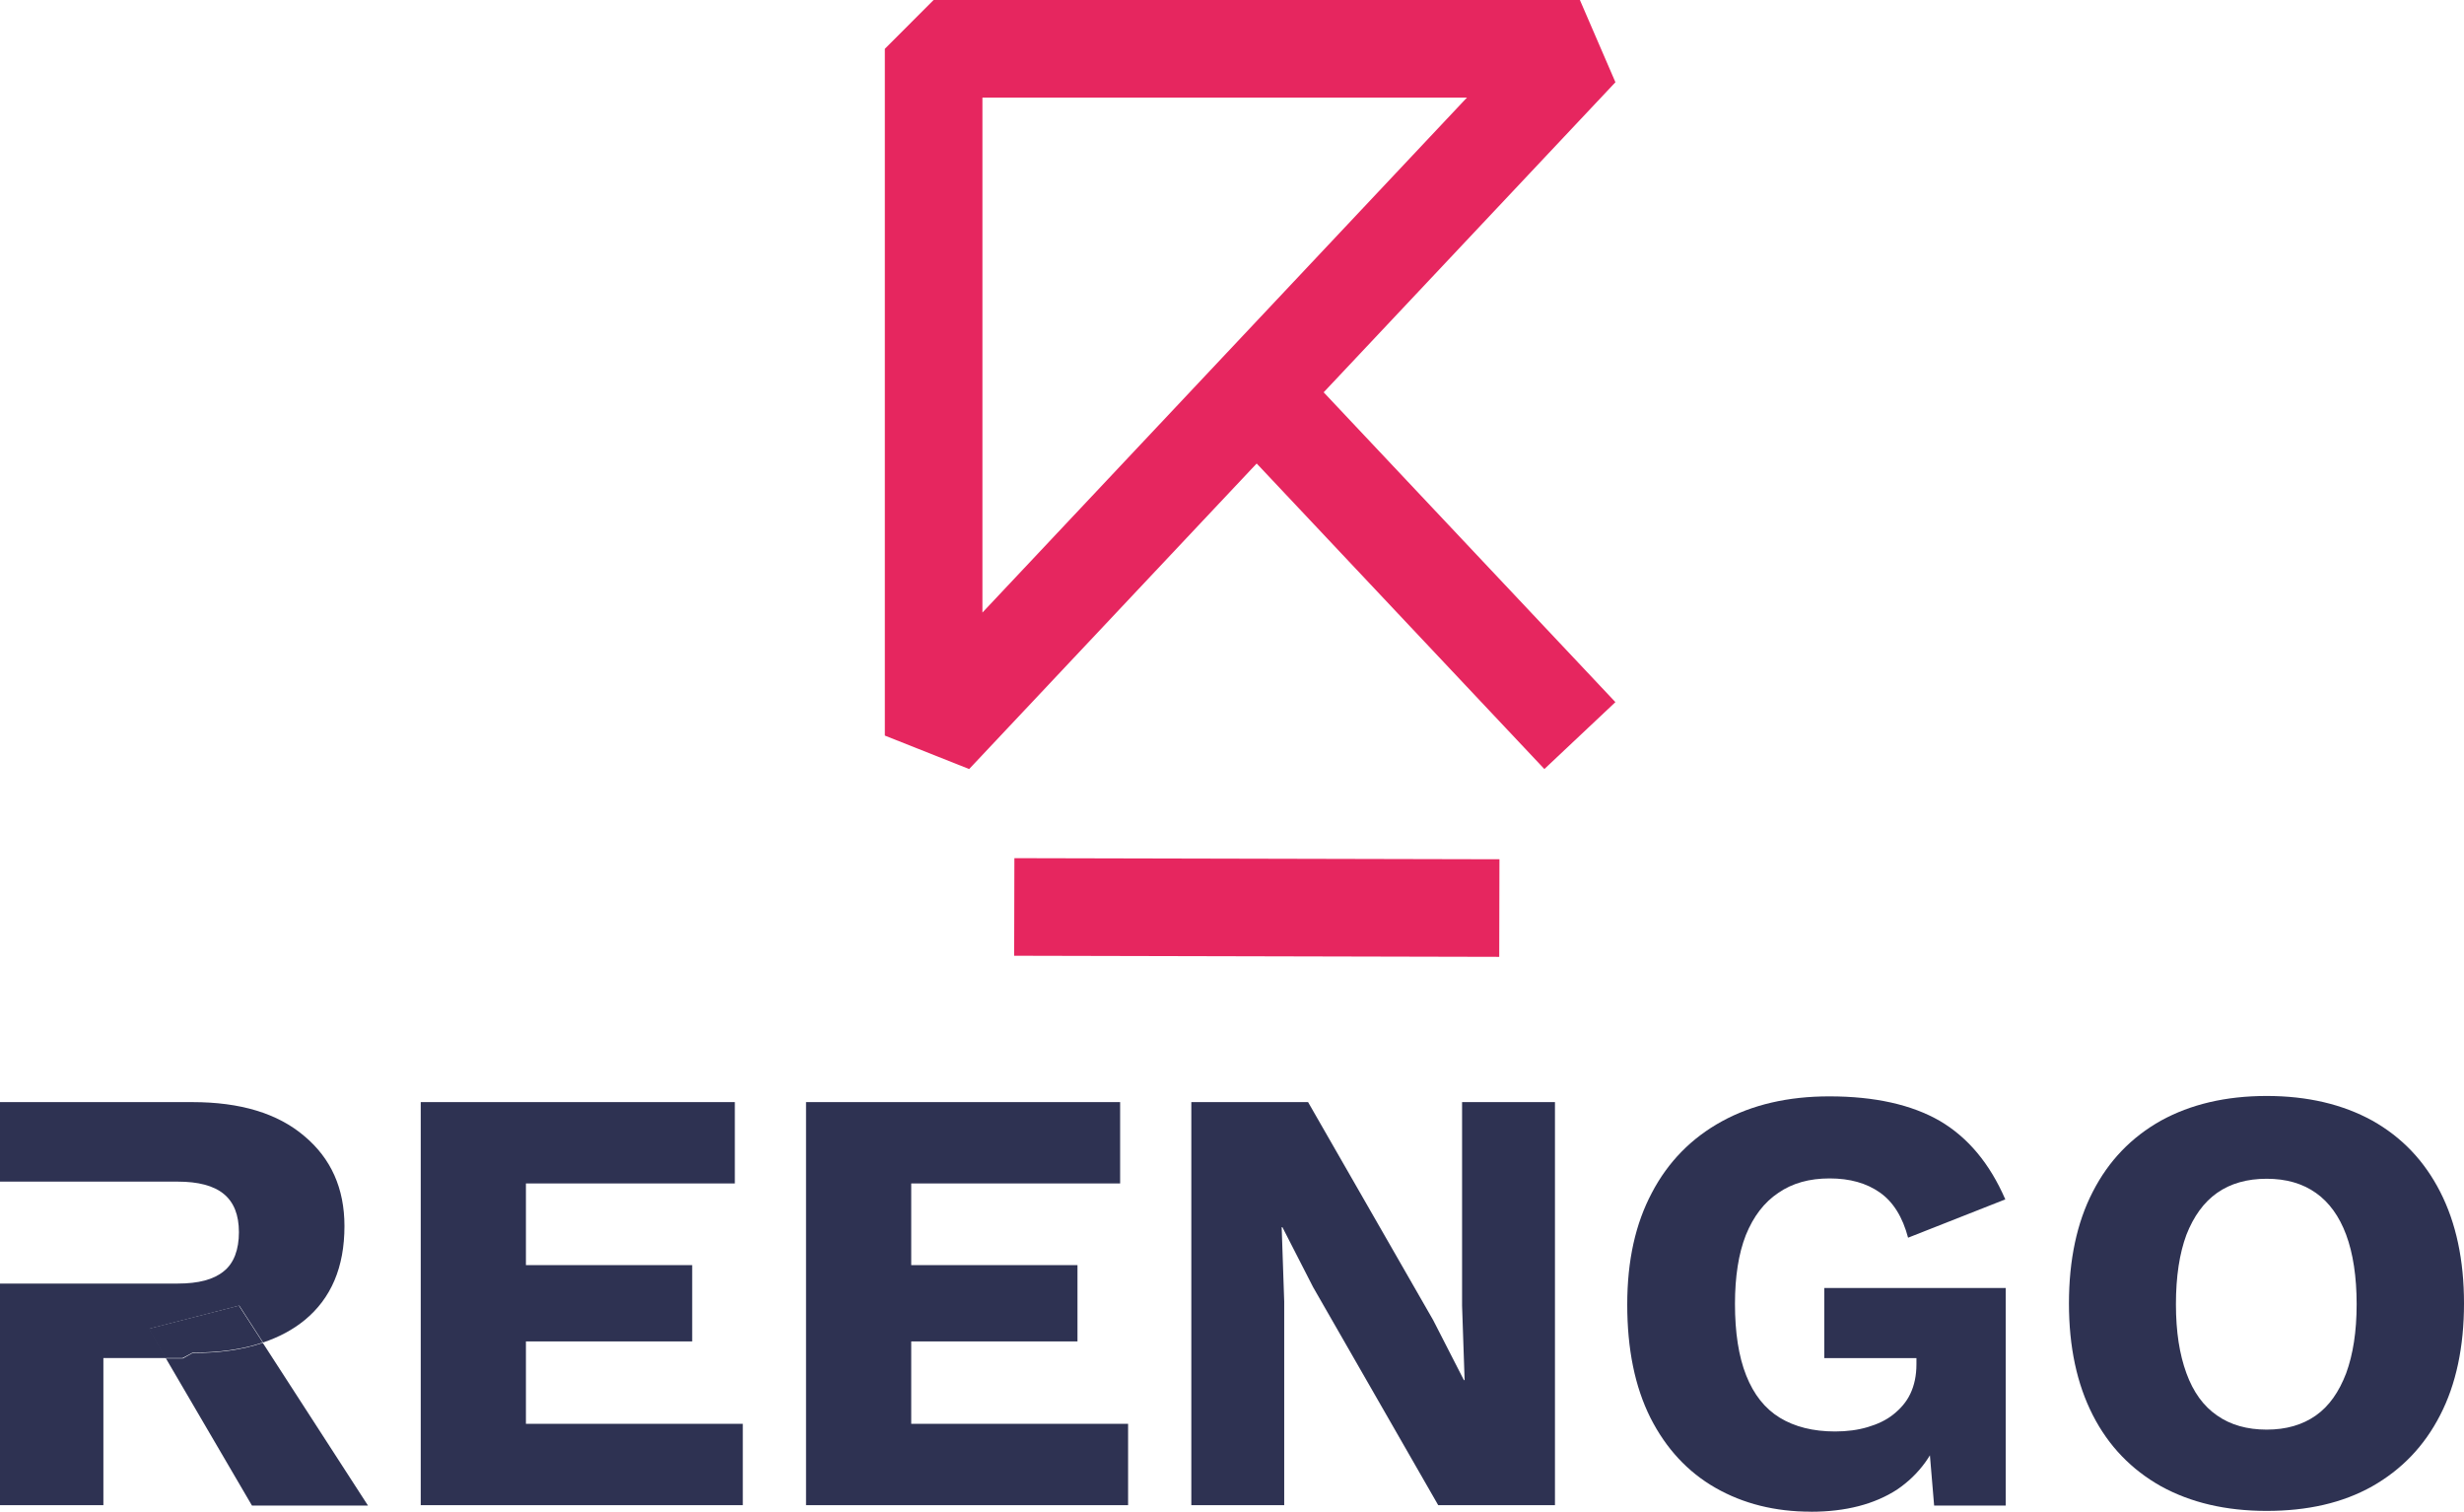 <svg xmlns="http://www.w3.org/2000/svg" id="uuid-8cd47ae0-debe-490d-82fb-45303c699806" viewBox="0 0 1185 726.96"><defs><style>.uuid-eddc0aa9-49d9-4a30-a384-b485cdd12d1f{fill:#e6265f;}.uuid-eddc0aa9-49d9-4a30-a384-b485cdd12d1f,.uuid-2f0de4a2-0fd2-490d-b0dc-6109765133e5,.uuid-e23a8fa5-af43-4f93-b2b9-327a5e7b3606{stroke-width:0px;}.uuid-2f0de4a2-0fd2-490d-b0dc-6109765133e5{fill:none;}.uuid-e23a8fa5-af43-4f93-b2b9-327a5e7b3606{fill:#2e3252;}</style></defs><path class="uuid-e23a8fa5-af43-4f93-b2b9-327a5e7b3606" d="m202.34,724v-193.99h151.06v39.11h-100.47v39.29h79.96v36.68h-79.96v39.63h104.3v39.11h-154.88v.17Z"></path><path class="uuid-e23a8fa5-af43-4f93-b2b9-327a5e7b3606" d="m387.64,724v-193.99h151.06v39.11h-100.47v39.29h79.96v36.68h-79.96v39.63h104.3v39.11h-154.88v.17Z"></path><path class="uuid-e23a8fa5-af43-4f93-b2b9-327a5e7b3606" d="m747.82,530.01v193.82h-56.15l-60.15-104.82-14.78-28.86h-.35l1.22,35.81v97.87h-44.67v-193.82h56.15l60.15,104.82,14.78,28.86h.35l-1.22-35.81v-97.87h44.67Z"></path><path class="uuid-e23a8fa5-af43-4f93-b2b9-327a5e7b3606" d="m870.89,726.96c-17.21,0-32.51-3.82-45.89-11.47-13.38-7.65-23.81-18.95-31.29-33.72-7.47-14.95-11.13-33.03-11.13-54.41s4-38.94,11.82-53.71c7.82-14.95,19.12-26.42,33.72-34.42,14.6-8,31.81-11.99,51.63-11.99,21.9,0,39.63,4,53.19,11.82,13.56,8,23.99,20.51,31.46,37.72l-46.76,18.43c-2.61-9.91-7.13-17.21-13.56-21.73-6.43-4.52-14.43-6.78-24.16-6.78s-17.9,2.26-24.68,6.95c-6.78,4.52-11.99,11.3-15.64,20.34-3.48,8.87-5.21,19.99-5.21,33.03,0,13.73,1.74,25.21,5.39,34.42,3.65,9.21,9.04,15.99,16.17,20.34,7.13,4.35,15.99,6.61,26.6,6.61,5.74,0,10.95-.7,15.64-2.09,4.69-1.39,8.87-3.3,12.34-6.08,3.48-2.78,6.26-5.91,8.17-9.91,1.91-4,2.96-8.69,2.96-14.25v-2.96h-44.33v-33.72h87.26v104.65h-34.42l-3.82-45.54,8.17,7.13c-4.17,13.38-11.47,23.47-22.25,30.77-10.78,6.95-24.51,10.6-41.37,10.6Z"></path><path class="uuid-e23a8fa5-af43-4f93-b2b9-327a5e7b3606" d="m1090.09,527.05c19.64,0,36.5,4,50.76,11.82,14.25,8,25.03,19.3,32.68,34.24,7.65,14.95,11.47,32.85,11.47,53.71s-3.82,38.94-11.47,53.71c-7.65,14.95-18.6,26.25-32.68,34.24-14.25,8-31.12,11.82-50.76,11.82s-36.5-4-50.76-11.82c-14.25-8-25.21-19.3-32.85-34.24-7.65-14.95-11.47-32.85-11.47-53.71s3.82-38.94,11.47-53.71c7.65-14.95,18.6-26.25,32.85-34.24,14.25-7.82,31.12-11.82,50.76-11.82Zm0,39.81c-9.39,0-17.38,2.26-23.81,6.78-6.43,4.52-11.3,11.3-14.78,20.16-3.3,8.87-5.04,19.99-5.04,33.38s1.74,24.16,5.04,33.2c3.3,9.04,8.17,15.82,14.78,20.34,6.43,4.52,14.43,6.78,23.81,6.78s17.21-2.26,23.64-6.78c6.43-4.52,11.13-11.3,14.6-20.34,3.3-9.04,5.04-19.99,5.04-33.2s-1.74-24.51-5.04-33.38c-3.3-8.87-8.17-15.64-14.6-20.16-6.43-4.52-14.25-6.78-23.64-6.78Z"></path><path class="uuid-eddc0aa9-49d9-4a30-a384-b485cdd12d1f" d="m466.09,369.83l-40.55-16.09V23.47L449,0h310.81l17.09,39.55c-51.54,54.74-103.07,109.52-154.61,164.3-52.07,55.34-104.13,110.68-156.2,165.98Zm6.38-322.9v247.65c38.54-40.95,77.09-81.92,115.63-122.89,39.13-41.59,78.26-83.18,117.39-124.76h-233.02Z"></path><rect class="uuid-eddc0aa9-49d9-4a30-a384-b485cdd12d1f" x="656.38" y="152.19" width="46.93" height="233.28" transform="translate(.61 539.19) rotate(-43.28)"></rect><rect class="uuid-eddc0aa9-49d9-4a30-a384-b485cdd12d1f" x="580.94" y="319.76" width="46.93" height="233.28" transform="translate(166.66 1039.83) rotate(-89.87)"></rect><path class="uuid-2f0de4a2-0fd2-490d-b0dc-6109765133e5" d="m85.35,617.27c9.73,0,17.21-1.91,22.08-5.91,4.87-4,7.3-10.26,7.3-18.77s-2.43-14.6-7.3-18.43c-4.87-4-12.17-5.91-22.08-5.91h-35.81v49.02h35.81Z"></path><path class="uuid-e23a8fa5-af43-4f93-b2b9-327a5e7b3606" d="m115.08,627.87l11.47,17.73c7.65-2.61,14.25-6.08,19.99-10.78,12.69-10.43,19.12-25.38,19.12-45.2,0-18.08-6.43-32.51-19.3-43.28-12.86-10.95-30.77-16.34-53.89-16.34H0v38.24h85.52c9.73,0,17.21,1.91,22.08,5.91,4.87,4,7.3,10.08,7.3,18.43s-2.43,14.95-7.3,18.77c-4.87,4-12.17,5.91-22.08,5.91H0v106.56h49.72v-70.75h30.25l-8.17-14.08,43.28-11.13Z"></path><path class="uuid-e23a8fa5-af43-4f93-b2b9-327a5e7b3606" d="m92.65,650.47c12.86,0,24.16-1.56,33.72-4.87l-11.47-17.73-43.46,11.13,8.17,14.08h8.17l4.87-2.61Z"></path><path class="uuid-e23a8fa5-af43-4f93-b2b9-327a5e7b3606" d="m176.96,724l-50.58-78.22c-9.73,3.3-20.86,4.87-33.72,4.87l-4.69,2.61h-8.17l41.37,70.75h55.8Z"></path></svg>